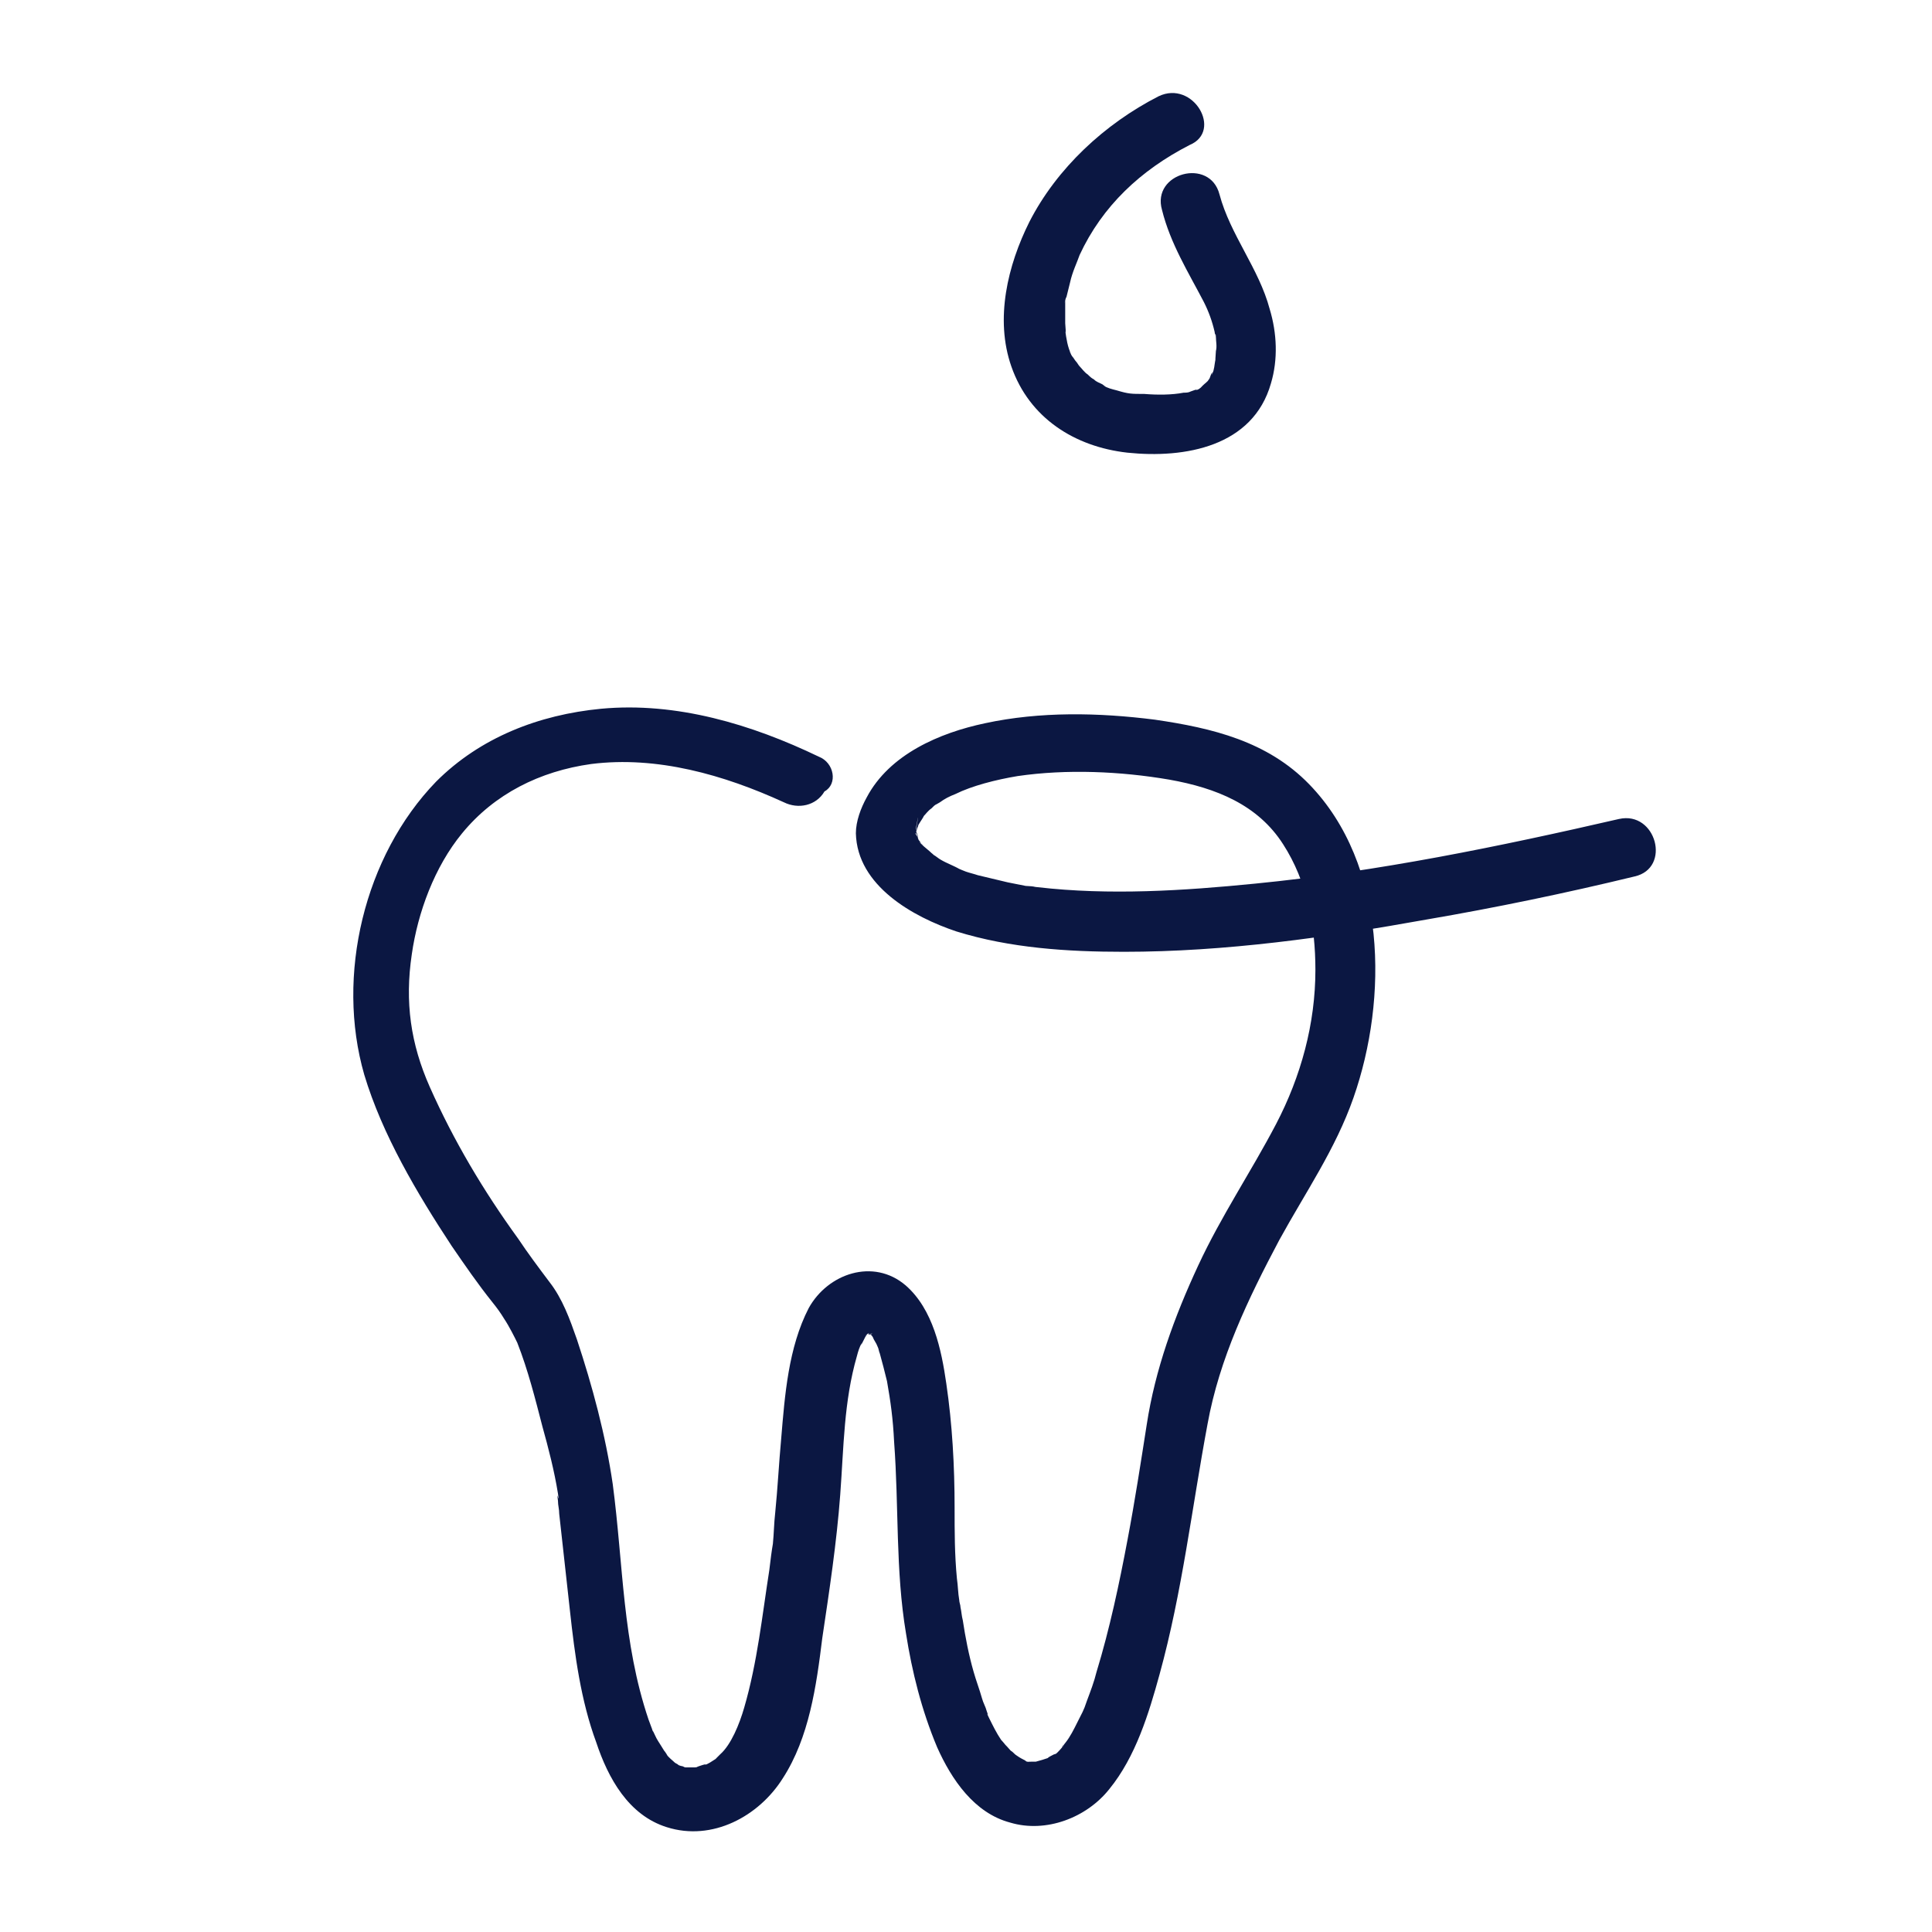 <?xml version="1.0" encoding="utf-8"?>
<!-- Generator: Adobe Illustrator 26.1.0, SVG Export Plug-In . SVG Version: 6.00 Build 0)  -->
<svg version="1.1" id="Ebene_1" xmlns="http://www.w3.org/2000/svg" xmlns:xlink="http://www.w3.org/1999/xlink" x="0px" y="0px"
	 viewBox="0 0 200 200" style="enable-background:new 0 0 200 200;" xml:space="preserve">
<style type="text/css">
	.st0{fill:#0B1742;}
</style>
<g>
	<g>
		<path class="st0" d="M119.93,9.97c-5.57,2.85-10.52,7.43-13.37,13c-2.23,4.46-3.6,10.03-1.86,14.98c1.86,5.33,6.56,8.3,12.01,8.91
			c5.95,0.62,13-0.62,14.86-7.18c0.74-2.48,0.62-5.2-0.13-7.68c-1.12-4.21-4.08-7.68-5.2-11.88c-0.99-3.84-7.05-2.23-5.95,1.61
			c0.86,3.47,2.72,6.44,4.33,9.53c0.5,0.99,0.86,1.98,1.12,3.1c0,0.24,0.13,0.37,0.13,0.62c-0.13-0.74,0-0.37,0-0.13
			c0,0.5,0.13,0.99,0,1.49c0,0.24-0.13,1.49,0,0.74c-0.13,0.37-0.13,0.86-0.24,1.23c0,0.13-0.37,0.86-0.13,0.24
			c-0.13,0.13-0.13,0.24-0.24,0.5c0,0.13-0.5,0.74-0.13,0.24c-0.13,0.24-0.37,0.37-0.62,0.62c-0.62,0.62,0.5-0.37-0.24,0.24
			c-0.13,0.13-0.37,0.24-0.5,0.24c0.5-0.24-0.5,0.13-0.5,0.13c-0.24,0.13-0.5,0.13-0.74,0.13c-1.23,0.24-2.72,0.24-4.08,0.13
			c-1.36,0-1.61,0-2.85-0.37c-0.5-0.13-0.99-0.24-1.36-0.5c0.5,0.24,0,0-0.13-0.13c-0.24-0.13-0.62-0.24-0.86-0.5
			c-0.24-0.13-0.37-0.24-0.5-0.37c-0.37-0.24,0.5,0.5-0.13-0.13c-0.37-0.24-0.62-0.62-0.86-0.86c-0.5-0.62,0.24,0.37,0,0
			c-0.13-0.13-0.24-0.37-0.37-0.5c-0.13-0.13-0.24-0.37-0.37-0.5s-0.5-0.99-0.13-0.24c-0.37-0.74-0.5-1.61-0.62-2.48
			c0.13,0.74,0-0.62,0-0.74c0-0.62,0-1.12,0-1.73c0-0.24,0-0.37,0-0.62c-0.13,0.74,0-0.24,0.13-0.37c0.13-0.5,0.24-0.99,0.37-1.49
			c0.24-1.12,0.74-2.11,0.99-2.85c2.35-5.07,6.32-8.79,11.39-11.39C126.61,13.57,123.52,8.24,119.93,9.97L119.93,9.97z"/>
	</g>
</g>
<g>
	<g>
		<path class="st0" d="M84.76,78.33c-6.94-3.34-14.73-5.69-22.54-4.96c-6.44,0.62-12.51,2.97-17.08,7.55
			c-7.43,7.68-10.4,20.06-7.43,30.34c1.86,6.19,5.45,12.25,9.04,17.71c1.36,1.98,2.72,3.96,4.21,5.82c0.5,0.62,0.86,1.12,1.23,1.73
			c0.5,0.74,1.12,1.98,1.36,2.48c1.12,2.85,1.86,5.82,2.6,8.67c0.62,2.23,1.23,4.58,1.61,6.94c0,0,0.13,0.86,0,0.37
			c-0.13-0.5,0,0.37,0,0.37c0,0.5,0.13,0.86,0.13,1.36c0.13,1.12,0.24,2.23,0.37,3.34c0.24,2.23,0.5,4.46,0.74,6.69
			c0.5,4.58,1.12,9.29,2.72,13.62c1.23,3.71,3.34,7.55,7.31,8.79c4.7,1.49,9.53-1.12,12.01-5.07c2.72-4.21,3.47-9.53,4.08-14.49
			c0.74-4.96,1.49-9.9,1.86-14.86s0.37-9.66,1.73-14.36c0.13-0.5,0.24-0.86,0.5-1.36c-0.24,0.62,0.24-0.37,0.37-0.62
			c0.13-0.13,0.13-0.24,0.24-0.37c-0.5,0.74-0.13,0,0.13,0c0.24-0.13,0.24-0.5-0.13,0.13c0-0.13,0.37-0.24,0.5-0.24
			c-0.62,0-0.37,0.24,0,0.13c-0.37,0.24-0.62,0-0.24,0c0.62,0-0.74-0.24-0.13,0c0.5,0.13-0.24-0.13-0.24-0.13s0.37,0.24,0.5,0.24
			c0,0-0.62-0.5-0.24-0.13c0.13,0.13,0.24,0.24,0.37,0.37c-0.37-0.37-0.24-0.37,0,0c0.13,0.37,0.37,0.62,0.5,0.99c0.24,0.5,0,0,0,0
			c0.13,0.24,0.13,0.5,0.24,0.74c0.24,0.86,0.5,1.86,0.74,2.85c0.37,2.11,0.62,3.84,0.74,6.32c0.5,6.69,0.13,13.25,1.23,19.81
			c0.62,3.96,1.61,7.93,3.22,11.77c1.49,3.34,3.84,6.81,7.55,7.8c3.71,1.12,7.93-0.5,10.28-3.47c2.72-3.34,4.08-7.8,5.2-11.88
			c2.35-8.54,3.34-17.21,4.96-25.88c1.23-6.81,4.21-13,7.43-19.07c2.72-4.96,5.82-9.41,7.68-14.73c3.6-10.28,3.47-24.15-4.58-32.45
			c-4.33-4.46-10.03-5.82-15.98-6.69c-5.82-0.74-11.88-0.86-17.58,0.37c-4.7,0.99-9.9,3.22-12.25,7.68
			c-0.62,1.12-1.12,2.48-1.12,3.71c0.13,5.45,5.95,8.67,10.4,10.16c5.57,1.73,11.52,2.11,17.34,2.11c10.52,0,21.05-1.49,31.33-3.34
			c7.18-1.23,14.36-2.72,21.54-4.46c3.84-0.86,2.23-6.81-1.61-5.95c-12.38,2.85-25.01,5.45-37.65,6.69
			c-7.43,0.74-15.11,1.23-22.54,0.37c-0.24,0-0.62-0.13-0.86-0.13c0.99,0.13-0.13,0-0.37,0c-0.62-0.13-1.23-0.24-1.86-0.37
			c-0.99-0.24-2.11-0.5-3.1-0.74c-0.37-0.13-0.86-0.24-1.23-0.37c-0.37-0.13-1.73-0.74-0.62-0.24c-0.62-0.37-1.36-0.62-1.98-0.99
			c-0.24-0.13-0.5-0.37-0.74-0.5c-0.13-0.13-0.24-0.24-0.37-0.24c-0.24-0.13,0.74,0.62,0.24,0.13c-0.37-0.37-0.74-0.62-1.12-0.99
			c-0.5-0.5,0-0.13,0.13,0.13c-0.13-0.13-0.24-0.37-0.37-0.5c-0.13-0.13-0.13-0.37-0.24-0.5c-0.37-0.5,0-0.37,0.13,0.24
			c0-0.24-0.13-0.5-0.24-0.74c-0.24-0.86,0,0.37,0,0.24c0,0,0-0.24,0-0.37c0,0,0,0,0-0.13c0,0,0.5-2.72,0,0.24
			c-0.13,0.74,0.13-0.24,0.13-0.24c-0.24,0.5,0.13-0.24,0.13-0.37c0.13-0.24,0.74-1.12,0.5-0.86c0.24-0.24,0.5-0.62,0.86-0.86
			c0.5-0.5,0.24-0.24,0.86-0.62c0.5-0.37,0.99-0.62,1.61-0.86c1.73-0.86,4.21-1.49,6.44-1.86c5.07-0.74,10.65-0.5,15.72,0.37
			c4.83,0.86,9.16,2.6,11.77,6.69c2.48,3.84,3.34,8.43,3.34,13c0,5.57-1.49,11.02-4.08,15.98c-2.6,4.96-5.69,9.53-8.05,14.62
			c-2.48,5.33-4.46,10.78-5.33,16.47c-0.62,3.96-1.23,7.93-1.98,11.88c-0.86,4.58-1.86,9.29-3.22,13.74
			c-0.24,0.99-0.62,1.98-0.99,2.97c-0.37,1.12-0.5,1.23-0.99,2.23c-0.37,0.74-0.74,1.49-1.23,2.11c-0.13,0.13-0.24,0.37-0.37,0.5
			c0-0.13,0.37-0.5,0.13-0.13c-0.24,0.24-0.5,0.62-0.86,0.86c-0.37,0.24,0.5-0.24-0.13,0c-0.24,0.13-0.5,0.24-0.62,0.37
			c0.13,0,0.5-0.24,0,0c-0.37,0.13-0.74,0.24-1.23,0.37c-0.24,0-0.62,0,0.13,0c-0.24,0-0.5,0-0.62,0c-0.86,0,0.37,0.13-0.37,0
			c-0.13,0-0.24-0.13-0.37-0.13c-0.62-0.13,0.5,0.24,0.13,0c-0.24-0.13-0.5-0.24-0.86-0.5c-0.62-0.37,0.37,0.37,0,0
			c-0.24-0.13-0.37-0.37-0.62-0.5c-0.13-0.13-0.74-0.86-0.5-0.5c0.24,0.24-0.37-0.5-0.5-0.62c-0.5-0.74-0.86-1.49-1.23-2.23
			c0,0-0.37-0.74-0.13-0.37c0.13,0.37-0.13-0.37-0.13-0.37c-0.13-0.5-0.37-0.86-0.5-1.36c-0.24-0.86-0.62-1.86-0.86-2.72
			c-0.5-1.73-0.86-3.6-1.12-5.33c-0.13-0.5-0.13-0.86-0.24-1.36c-0.13-0.62,0,0,0,0c0-0.24-0.13-0.5-0.13-0.74
			c-0.13-0.74-0.13-1.49-0.24-2.23c-0.24-2.48-0.24-4.83-0.24-7.31c0-4.33-0.24-8.67-0.86-12.88c-0.5-3.47-1.36-7.68-4.21-10.16
			c-3.34-2.85-8.05-1.23-10.03,2.35c-2.11,4.08-2.48,9.04-2.85,13.5c-0.24,2.6-0.37,5.2-0.62,7.68c-0.13,1.12-0.13,2.11-0.24,3.22
			c-0.13,0.74-0.24,1.61-0.37,2.72c-0.74,4.7-1.23,9.53-2.6,14.24c-0.5,1.73-1.36,3.84-2.48,4.83c-0.13,0.13-0.24,0.24-0.37,0.37
			c-0.62,0.62,0.24-0.13-0.13,0.13c-0.37,0.24-0.74,0.5-1.12,0.62c0.5-0.24-0.74,0.13-0.86,0.24c0.5-0.13,0,0-0.13,0
			c-0.37,0-0.62,0-0.99,0c-0.62,0.13,0.62,0.24,0,0c-0.13,0-0.24-0.13-0.37-0.13s-0.62-0.24-0.24,0c0.5,0.24-0.13-0.13-0.13-0.13
			c-0.13-0.13-0.24-0.13-0.37-0.24c-0.62-0.37,0.37,0.37,0,0c-0.24-0.24-0.62-0.5-0.86-0.86c-0.37-0.37,0,0,0.13,0.13
			c-0.13-0.13-0.24-0.37-0.37-0.5c-0.24-0.37-0.37-0.62-0.62-0.99c-0.24-0.37-0.37-0.74-0.62-1.23c0.24,0.5,0,0.13,0,0
			c-0.13-0.37-0.24-0.62-0.37-0.99c-2.72-8.05-2.6-15.98-3.71-24.39c-0.74-5.07-2.11-10.16-3.71-14.98
			c-0.74-2.11-1.49-4.21-2.85-5.95c-1.12-1.49-2.23-2.97-3.22-4.46c-3.6-4.96-6.69-10.16-9.16-15.72c-1.98-4.46-2.6-8.79-1.86-13.74
			c0.62-4.33,2.35-9.04,5.2-12.51c3.34-4.08,8.05-6.44,13.37-7.18c6.81-0.86,13.74,1.12,19.94,3.96c1.49,0.74,3.34,0.37,4.21-1.12
			C86.74,81.17,86.37,78.95,84.76,78.33L84.76,78.33z"/>
	</g>
</g>
</svg>
